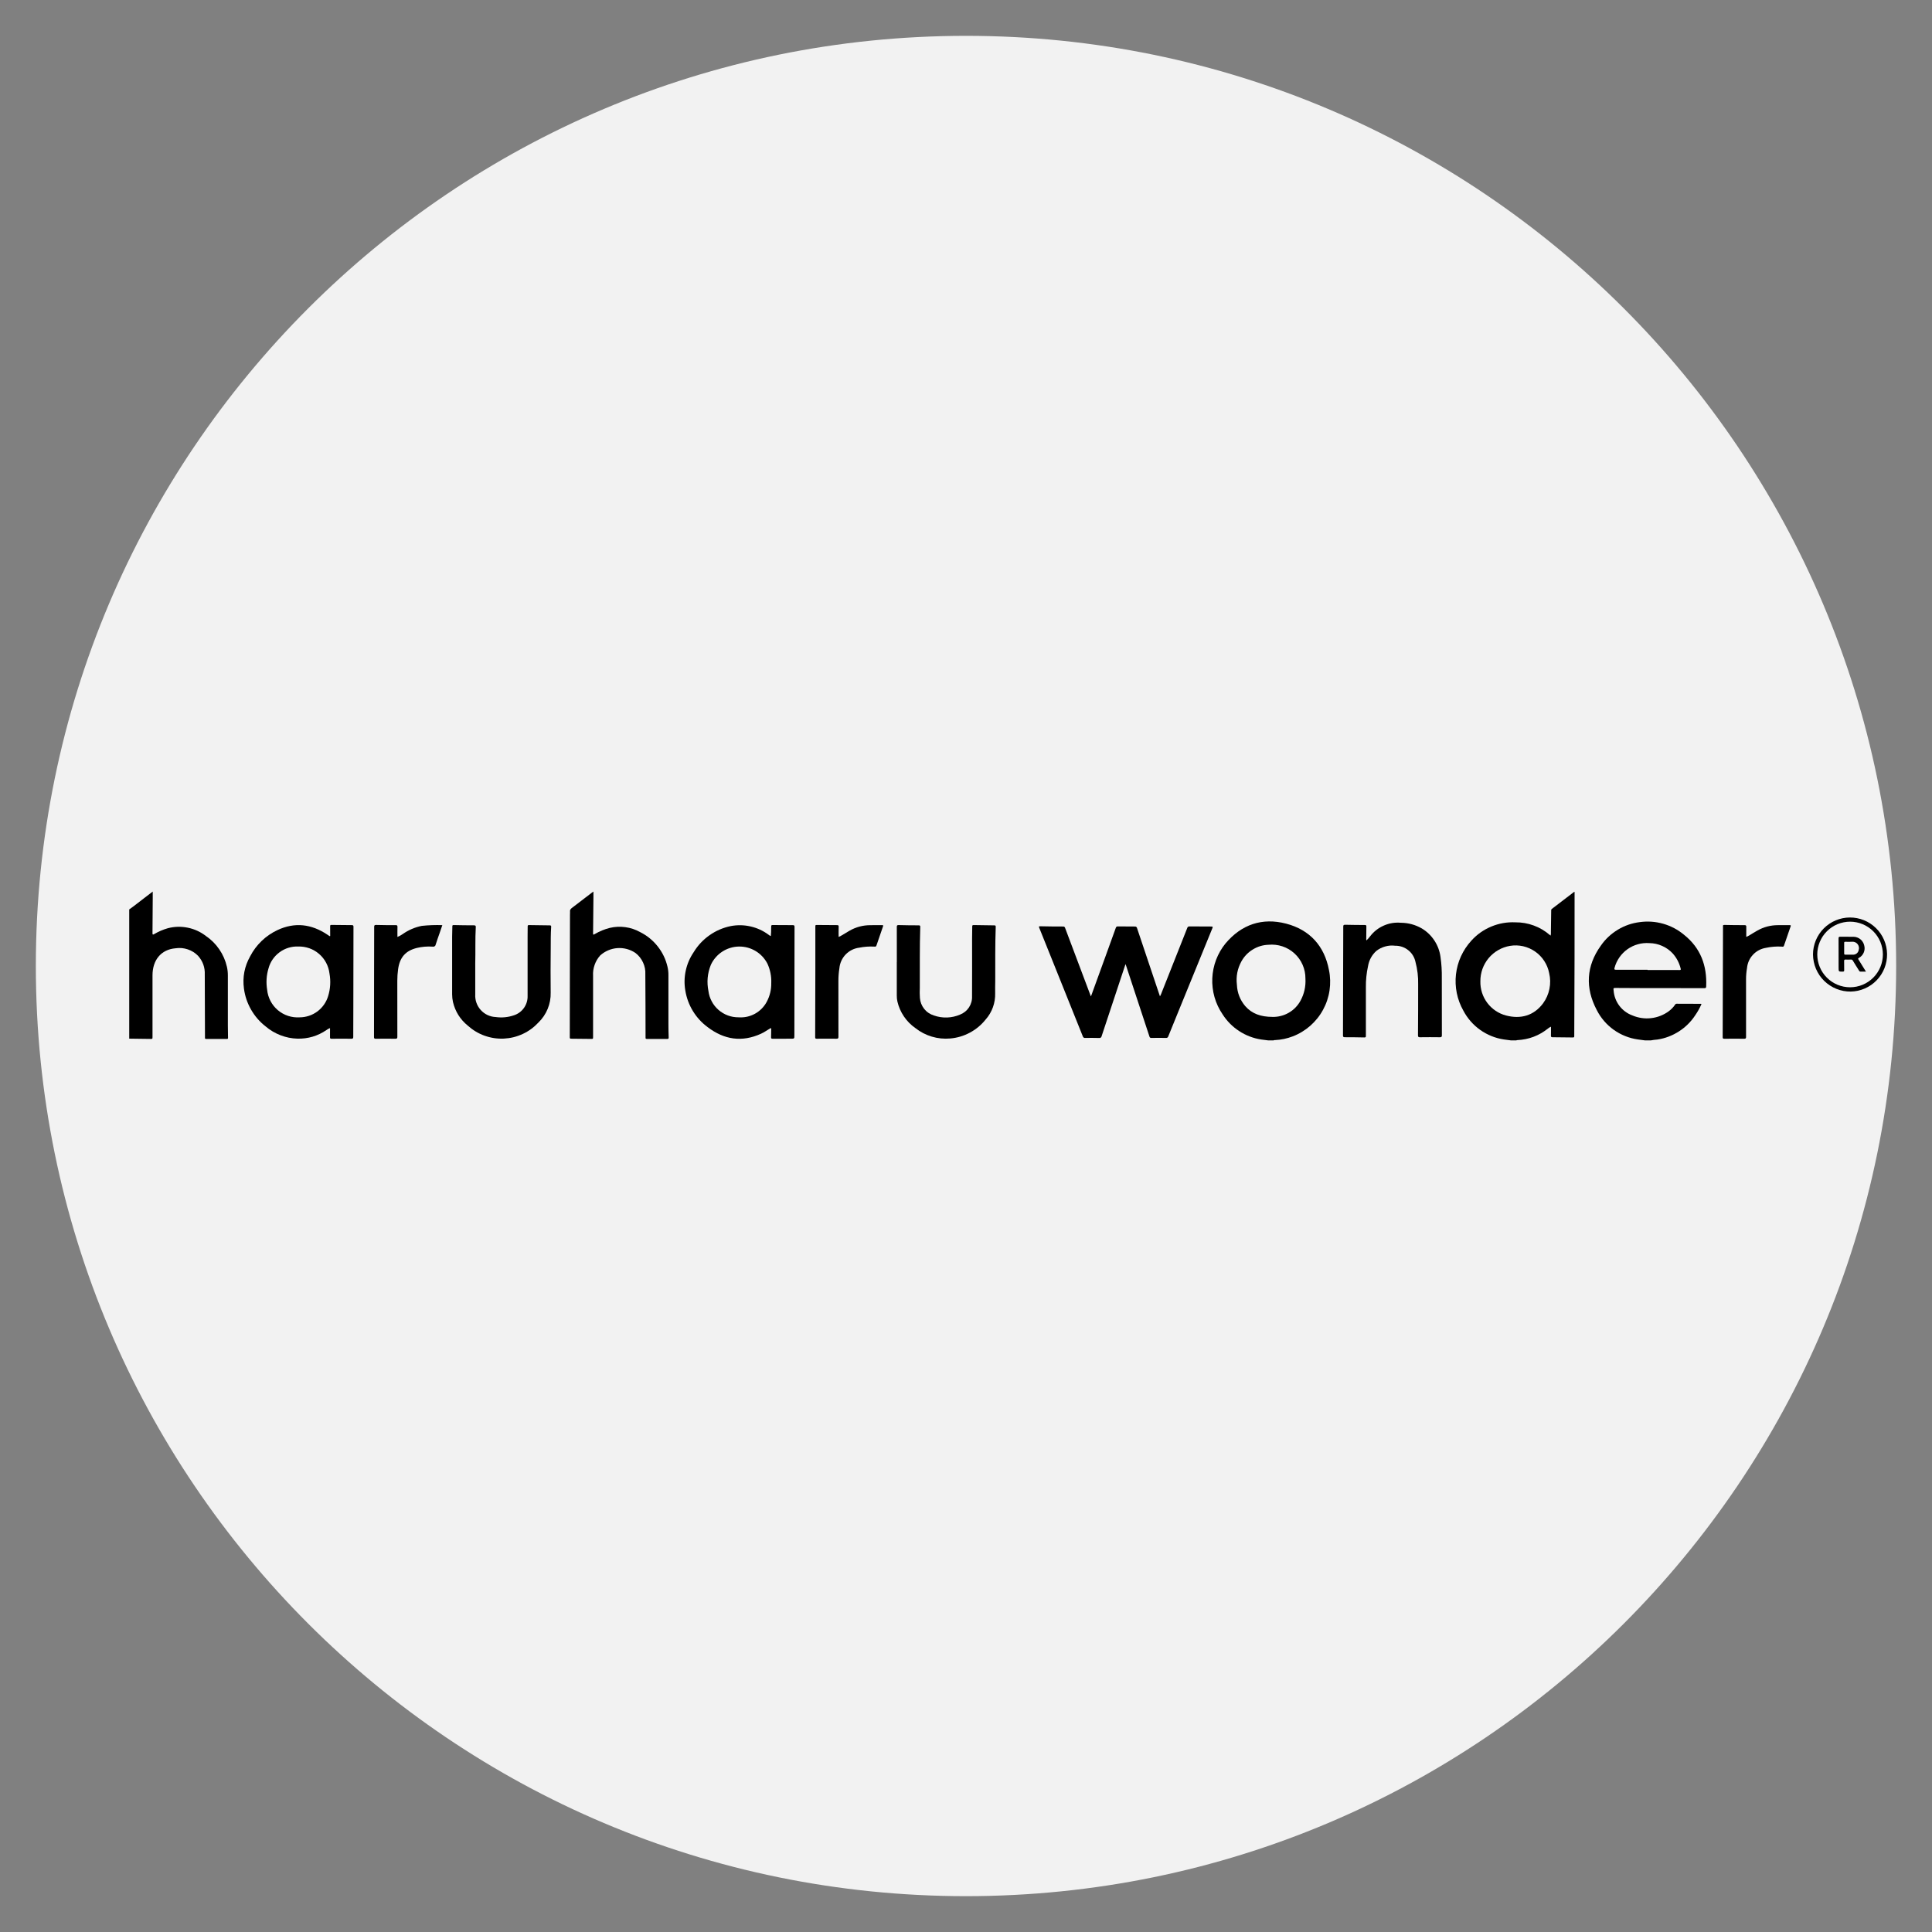 <svg version="1.0" preserveAspectRatio="xMidYMid meet" height="500" viewBox="0 0 375 375" zoomAndPan="magnify" width="500" xmlns:xlink="http://www.w3.org/1999/xlink" xmlns="http://www.w3.org/2000/svg"><rect x="0" y="0" width="375" height="375" fill="#808080" stroke="none"/><defs><clipPath id="0525532ec2"><path clip-rule="nonzero" d="M 6.957 6.957 L 368.043 6.957 L 368.043 368.043 L 6.957 368.043 Z M 6.957 6.957"></path></clipPath><clipPath id="ae72d525c2"><path clip-rule="nonzero" d="M 187.5 6.957 C 87.789 6.957 6.957 87.789 6.957 187.5 C 6.957 287.211 87.789 368.043 187.5 368.043 C 287.211 368.043 368.043 287.211 368.043 187.5 C 368.043 87.789 287.211 6.957 187.5 6.957 Z M 187.5 6.957"></path></clipPath><clipPath id="0b51984d16"><path clip-rule="nonzero" d="M 0.957 0.957 L 362.043 0.957 L 362.043 362.043 L 0.957 362.043 Z M 0.957 0.957"></path></clipPath><clipPath id="e27c857aa5"><path clip-rule="nonzero" d="M 181.5 0.957 C 81.789 0.957 0.957 81.789 0.957 181.5 C 0.957 281.211 81.789 362.043 181.5 362.043 C 281.211 362.043 362.043 281.211 362.043 181.5 C 362.043 81.789 281.211 0.957 181.5 0.957 Z M 181.5 0.957"></path></clipPath><clipPath id="9a05dee8ca"><rect height="363" y="0" width="363" x="0"></rect></clipPath><clipPath id="1b85b2b6b6"><path clip-rule="nonzero" d="M 282 173.051 L 306 173.051 L 306 201.938 L 282 201.938 Z M 282 173.051"></path></clipPath><clipPath id="9ade000dfe"><path clip-rule="nonzero" d="M 308 178 L 332 178 L 332 201.938 L 308 201.938 Z M 308 178"></path></clipPath><clipPath id="fe902da336"><path clip-rule="nonzero" d="M 235 178 L 259 178 L 259 201.938 L 235 201.938 Z M 235 178"></path></clipPath><clipPath id="347fc49ee4"><path clip-rule="nonzero" d="M 25.082 173.051 L 45 173.051 L 45 201.938 L 25.082 201.938 Z M 25.082 173.051"></path></clipPath><clipPath id="383eba03e9"><path clip-rule="nonzero" d="M 201 179 L 236 179 L 236 201.938 L 201 201.938 Z M 201 179"></path></clipPath><clipPath id="e7cd95344b"><path clip-rule="nonzero" d="M 47 179 L 69 179 L 69 201.938 L 47 201.938 Z M 47 179"></path></clipPath><clipPath id="6927b6140a"><path clip-rule="nonzero" d="M 132 179 L 155 179 L 155 201.938 L 132 201.938 Z M 132 179"></path></clipPath><clipPath id="cc3d36bb67"><path clip-rule="nonzero" d="M 110 173.051 L 130 173.051 L 130 201.938 L 110 201.938 Z M 110 173.051"></path></clipPath><clipPath id="5b0297597c"><path clip-rule="nonzero" d="M 260 179 L 280 179 L 280 201.938 L 260 201.938 Z M 260 179"></path></clipPath><clipPath id="465e01aae1"><path clip-rule="nonzero" d="M 87 179 L 107 179 L 107 201.938 L 87 201.938 Z M 87 179"></path></clipPath><clipPath id="a09bb91f59"><path clip-rule="nonzero" d="M 174 179 L 194 179 L 194 201.938 L 174 201.938 Z M 174 179"></path></clipPath><clipPath id="f3dd387add"><path clip-rule="nonzero" d="M 72 179 L 86 179 L 86 201.938 L 72 201.938 Z M 72 179"></path></clipPath><clipPath id="5ed242b1a0"><path clip-rule="nonzero" d="M 334 179 L 348 179 L 348 201.938 L 334 201.938 Z M 334 179"></path></clipPath><clipPath id="593c80d2a0"><path clip-rule="nonzero" d="M 158 179 L 172 179 L 172 201.938 L 158 201.938 Z M 158 179"></path></clipPath><clipPath id="fbf7714d23"><path clip-rule="nonzero" d="M 351 178 L 366.277 178 L 366.277 193 L 351 193 Z M 351 178"></path></clipPath></defs><g clip-path="url(#0525532ec2)"><g clip-path="url(#ae72d525c2)"><g transform="matrix(1, 0, 0, 1, 6, 6)"><g clip-path="url(#9a05dee8ca)"><g clip-path="url(#0b51984d16)"><g clip-path="url(#e27c857aa5)"><path fill-rule="nonzero" fill-opacity="1" d="M 0.957 0.957 L 362.043 0.957 L 362.043 362.043 L 0.957 362.043 Z M 0.957 0.957" fill="#f2f2f2"></path></g></g></g></g></g></g><g clip-path="url(#1b85b2b6b6)"><path fill-rule="nonzero" fill-opacity="1" d="M 293.258 201.938 C 292.805 201.879 292.352 201.828 291.898 201.758 C 291.07 201.633 290.266 201.414 289.488 201.098 C 288.715 200.785 287.984 200.387 287.301 199.902 C 286.617 199.414 286 198.859 285.449 198.227 C 284.898 197.598 284.43 196.91 284.039 196.172 C 283.738 195.641 283.48 195.086 283.266 194.516 C 283.051 193.945 282.883 193.359 282.762 192.762 C 282.641 192.164 282.566 191.559 282.539 190.949 C 282.512 190.34 282.531 189.73 282.602 189.125 C 282.672 188.52 282.789 187.922 282.949 187.332 C 283.113 186.742 283.32 186.172 283.574 185.617 C 283.828 185.062 284.125 184.527 284.461 184.02 C 284.801 183.512 285.176 183.031 285.586 182.582 C 286.672 181.379 287.961 180.469 289.457 179.844 C 290.949 179.223 292.508 178.949 294.125 179.023 C 295.352 179.012 296.543 179.215 297.699 179.641 C 298.852 180.062 299.891 180.68 300.82 181.484 C 300.859 181.523 300.91 181.551 300.977 181.598 C 301.031 181.363 301.047 181.129 301.027 180.891 C 301.055 179.516 301.07 178.145 301.086 176.77 C 301.062 176.625 301.105 176.508 301.219 176.414 C 302.672 175.312 304.117 174.203 305.562 173.094 C 305.676 173.184 305.625 173.293 305.625 173.383 C 305.625 177.652 305.621 181.922 305.617 186.191 C 305.613 188.262 305.605 190.336 305.594 192.406 C 305.582 195.293 305.574 198.176 305.562 201.059 C 305.562 201.238 305.578 201.379 305.312 201.371 C 303.992 201.344 302.676 201.332 301.359 201.328 C 301.109 201.328 301.027 201.262 301.035 201.004 C 301.055 200.438 301.043 199.867 301.043 199.281 C 300.84 199.367 300.652 199.48 300.48 199.621 C 298.73 201.027 296.73 201.781 294.488 201.887 C 294.434 201.887 294.375 201.887 294.336 201.941 Z M 287.34 190.453 C 287.32 191.207 287.426 191.941 287.652 192.66 C 287.879 193.379 288.219 194.039 288.668 194.641 C 289.121 195.246 289.656 195.758 290.281 196.18 C 290.902 196.602 291.578 196.91 292.305 197.102 C 295.16 197.855 297.707 197.148 299.496 194.766 C 300.117 193.918 300.531 192.98 300.742 191.949 C 300.949 190.918 300.934 189.891 300.688 188.867 C 300.605 188.445 300.484 188.039 300.324 187.641 C 300.164 187.246 299.965 186.871 299.73 186.512 C 299.5 186.152 299.234 185.82 298.934 185.516 C 298.637 185.207 298.312 184.934 297.961 184.691 C 297.609 184.445 297.242 184.238 296.848 184.066 C 296.457 183.895 296.055 183.762 295.637 183.664 C 295.219 183.57 294.797 183.52 294.371 183.504 C 293.945 183.492 293.52 183.52 293.098 183.59 C 292.695 183.656 292.305 183.762 291.922 183.898 C 291.535 184.035 291.168 184.203 290.816 184.406 C 290.461 184.609 290.129 184.84 289.816 185.102 C 289.504 185.363 289.215 185.648 288.953 185.961 C 288.691 186.273 288.461 186.605 288.258 186.961 C 288.055 187.312 287.883 187.68 287.746 188.062 C 287.609 188.449 287.508 188.84 287.438 189.242 C 287.371 189.645 287.336 190.047 287.34 190.453" fill="#000000"></path></g><g clip-path="url(#9ade000dfe)"><path fill-rule="nonzero" fill-opacity="1" d="M 319.281 201.938 C 318.828 201.879 318.375 201.832 317.926 201.758 C 317.078 201.641 316.254 201.422 315.461 201.105 C 314.668 200.789 313.922 200.383 313.227 199.887 C 312.527 199.387 311.902 198.816 311.344 198.164 C 310.789 197.516 310.316 196.812 309.93 196.047 C 307.664 191.762 307.871 187.504 310.727 183.543 C 311.605 182.277 312.703 181.25 314.023 180.453 C 315.34 179.656 316.766 179.168 318.293 178.98 C 319.836 178.77 321.352 178.879 322.844 179.305 C 324.34 179.734 325.684 180.449 326.875 181.445 C 330.105 184.02 331.348 187.449 331.168 191.484 C 331.156 191.719 331.09 191.805 330.832 191.801 C 326.641 191.789 322.449 191.781 318.262 191.785 C 316.727 191.785 315.195 191.77 313.664 191.762 C 313.152 191.762 313.137 191.762 313.203 192.258 C 313.242 192.793 313.355 193.312 313.543 193.816 C 313.73 194.32 313.988 194.785 314.312 195.215 C 314.633 195.641 315.012 196.016 315.441 196.336 C 315.875 196.656 316.34 196.91 316.848 197.094 C 317.418 197.34 318.016 197.504 318.633 197.594 C 319.25 197.684 319.867 197.695 320.484 197.621 C 321.105 197.551 321.703 197.402 322.285 197.172 C 322.867 196.945 323.406 196.648 323.91 196.277 C 324.383 195.926 324.789 195.508 325.125 195.02 C 325.191 194.891 325.297 194.824 325.441 194.824 C 327.02 194.832 328.594 194.836 330.172 194.84 C 330.191 194.84 330.211 194.855 330.258 194.879 C 329.93 195.645 329.527 196.367 329.051 197.051 C 328.219 198.32 327.164 199.367 325.887 200.191 C 324.605 201.012 323.219 201.543 321.715 201.773 C 321.285 201.805 320.855 201.859 320.426 201.938 Z M 319.785 188.227 L 319.785 188.277 C 321.855 188.277 323.926 188.273 325.996 188.285 C 326.266 188.285 326.262 188.184 326.215 187.992 C 325.945 186.898 325.441 185.934 324.699 185.09 C 324.113 184.453 323.422 183.957 322.633 183.605 C 321.84 183.25 321.012 183.07 320.145 183.059 C 319.395 183.004 318.652 183.074 317.926 183.277 C 317.195 183.477 316.523 183.797 315.906 184.23 C 315.289 184.668 314.766 185.195 314.332 185.816 C 313.898 186.434 313.586 187.109 313.387 187.836 C 313.293 188.164 313.352 188.23 313.676 188.23 C 315.711 188.219 317.75 188.227 319.785 188.227" fill="#000000"></path></g><g clip-path="url(#fe902da336)"><path fill-rule="nonzero" fill-opacity="1" d="M 246.141 201.938 C 245.695 201.883 245.25 201.836 244.812 201.77 C 243.262 201.531 241.832 200.984 240.52 200.129 C 239.211 199.273 238.133 198.184 237.293 196.863 C 236.945 196.352 236.641 195.82 236.379 195.262 C 236.117 194.703 235.902 194.129 235.734 193.535 C 235.566 192.945 235.445 192.344 235.375 191.73 C 235.301 191.121 235.277 190.508 235.305 189.891 C 235.332 189.277 235.406 188.668 235.531 188.062 C 235.652 187.461 235.824 186.871 236.043 186.293 C 236.262 185.719 236.527 185.164 236.832 184.629 C 237.141 184.098 237.488 183.59 237.879 183.113 C 240.977 179.441 244.984 178.066 249.637 179.277 C 254.242 180.48 257.066 183.621 257.949 188.27 C 258.086 188.922 258.16 189.582 258.18 190.25 C 258.199 190.914 258.16 191.578 258.062 192.238 C 257.965 192.898 257.809 193.543 257.598 194.176 C 257.387 194.809 257.121 195.414 256.801 196 C 256.484 196.586 256.117 197.141 255.699 197.66 C 255.281 198.18 254.824 198.66 254.324 199.102 C 253.824 199.539 253.285 199.934 252.719 200.277 C 252.148 200.625 251.551 200.918 250.93 201.156 C 249.828 201.582 248.688 201.824 247.508 201.879 C 247.41 201.887 247.305 201.855 247.219 201.938 Z M 246.98 197.379 C 247.531 197.395 248.078 197.332 248.613 197.195 C 249.148 197.062 249.656 196.855 250.137 196.578 C 250.617 196.305 251.051 195.969 251.438 195.574 C 251.824 195.18 252.152 194.738 252.418 194.254 C 253.152 192.902 253.473 191.461 253.383 189.93 C 253.387 189.473 253.344 189.02 253.25 188.57 C 253.156 188.121 253.02 187.688 252.836 187.266 C 252.652 186.848 252.43 186.453 252.16 186.078 C 251.895 185.707 251.594 185.367 251.254 185.059 C 250.918 184.75 250.551 184.48 250.156 184.246 C 249.762 184.016 249.348 183.828 248.91 183.684 C 248.477 183.539 248.031 183.441 247.578 183.391 C 247.121 183.34 246.668 183.336 246.211 183.379 C 245.117 183.418 244.105 183.723 243.172 184.293 C 242.238 184.863 241.504 185.625 240.969 186.582 C 240.184 188.008 239.887 189.527 240.082 191.145 C 240.152 192.707 240.691 194.09 241.699 195.285 C 243.023 196.793 244.746 197.367 246.977 197.379" fill="#000000"></path></g><g clip-path="url(#347fc49ee4)"><path fill-rule="nonzero" fill-opacity="1" d="M 25.082 176.52 C 26.098 175.812 27.051 175.023 28.039 174.281 C 28.566 173.887 29.082 173.48 29.645 173.051 C 29.645 173.539 29.645 173.961 29.645 174.383 C 29.633 176.637 29.621 178.891 29.598 181.141 C 29.598 181.426 29.676 181.445 29.898 181.324 C 30.734 180.828 31.617 180.445 32.551 180.176 C 33.832 179.836 35.121 179.797 36.418 180.059 C 37.715 180.316 38.891 180.852 39.941 181.656 C 40.98 182.359 41.852 183.227 42.559 184.262 C 43.27 185.297 43.762 186.426 44.043 187.648 C 44.172 188.211 44.23 188.777 44.227 189.355 C 44.227 192.578 44.227 195.801 44.227 199.023 C 44.227 199.82 44.234 200.621 44.258 201.422 C 44.266 201.605 44.219 201.66 44.043 201.656 C 42.699 201.652 41.359 201.652 40.02 201.656 C 39.844 201.656 39.77 201.598 39.785 201.426 C 39.789 201.348 39.785 201.266 39.785 201.188 C 39.773 197.188 39.77 193.188 39.746 189.191 C 39.809 187.793 39.371 186.57 38.445 185.523 C 37.879 184.945 37.211 184.527 36.441 184.27 C 35.676 184.012 34.891 183.941 34.09 184.059 C 31.223 184.293 29.609 186.387 29.602 189.285 C 29.594 193.266 29.602 197.242 29.602 201.219 C 29.602 201.656 29.602 201.66 29.172 201.656 C 27.809 201.637 26.445 201.621 25.082 201.602 L 25.082 176.52" fill="#000000"></path></g><g clip-path="url(#383eba03e9)"><path fill-rule="nonzero" fill-opacity="1" d="M 211.75 193.414 L 214.496 185.852 C 215.191 183.941 215.891 182.027 216.57 180.113 C 216.594 180.012 216.645 179.934 216.727 179.875 C 216.812 179.82 216.902 179.797 217.004 179.816 C 218.086 179.836 219.168 179.844 220.25 179.836 C 220.355 179.82 220.453 179.84 220.543 179.902 C 220.633 179.965 220.684 180.051 220.703 180.156 C 222.012 184.07 223.324 187.98 224.641 191.891 C 224.805 192.383 224.973 192.871 225.148 193.395 C 225.305 193.113 225.434 192.824 225.535 192.52 C 227.172 188.395 228.809 184.266 230.441 180.133 C 230.465 180.027 230.52 179.945 230.605 179.887 C 230.695 179.824 230.793 179.801 230.898 179.816 C 232.305 179.836 233.715 179.844 235.125 179.836 C 235.445 179.836 235.41 179.949 235.32 180.168 C 233.145 185.5 230.969 190.828 228.793 196.16 C 228.113 197.824 227.43 199.488 226.762 201.156 C 226.738 201.258 226.684 201.336 226.598 201.395 C 226.516 201.453 226.422 201.473 226.32 201.461 C 225.375 201.445 224.43 201.445 223.484 201.461 C 223.391 201.473 223.309 201.453 223.238 201.402 C 223.164 201.348 223.117 201.273 223.105 201.184 C 221.594 196.594 220.082 192 218.566 187.41 C 218.543 187.336 218.512 187.266 218.461 187.133 C 218.148 188.082 217.848 188.969 217.555 189.859 C 216.309 193.613 215.066 197.367 213.824 201.125 C 213.805 201.242 213.746 201.332 213.652 201.402 C 213.555 201.469 213.445 201.492 213.328 201.473 C 212.43 201.449 211.527 201.445 210.625 201.461 C 210.52 201.477 210.422 201.453 210.336 201.391 C 210.246 201.328 210.191 201.246 210.168 201.141 C 208.191 196.203 206.211 191.266 204.227 186.332 C 203.398 184.258 202.566 182.18 201.723 180.105 C 201.613 179.84 201.629 179.781 201.945 179.789 C 203.406 179.824 204.871 179.836 206.336 179.836 C 206.43 179.824 206.52 179.848 206.598 179.902 C 206.676 179.957 206.723 180.035 206.742 180.129 C 208.355 184.434 209.977 188.738 211.602 193.039 C 211.641 193.141 211.684 193.242 211.758 193.418" fill="#000000"></path></g><g clip-path="url(#e7cd95344b)"><path fill-rule="nonzero" fill-opacity="1" d="M 64.09 181.68 C 64.09 181.043 64.094 180.406 64.082 179.77 C 64.082 179.57 64.148 179.523 64.336 179.527 C 65.652 179.547 66.969 179.566 68.289 179.566 C 68.535 179.566 68.613 179.629 68.609 179.887 C 68.598 185.078 68.586 190.27 68.582 195.461 C 68.582 197.387 68.562 199.312 68.566 201.238 C 68.566 201.52 68.52 201.625 68.207 201.621 C 66.922 201.598 65.637 201.605 64.355 201.621 C 64.121 201.621 64.043 201.555 64.055 201.316 C 64.07 200.734 64.059 200.148 64.059 199.551 C 63.809 199.641 63.578 199.766 63.367 199.93 C 61.668 201.09 59.789 201.648 57.73 201.602 C 56.594 201.57 55.496 201.348 54.438 200.938 C 53.375 200.527 52.414 199.957 51.547 199.219 C 50.398 198.32 49.461 197.238 48.734 195.969 C 48.008 194.703 47.547 193.348 47.352 191.902 C 47.051 189.672 47.453 187.574 48.559 185.613 C 49.137 184.5 49.879 183.508 50.785 182.637 C 51.691 181.766 52.715 181.066 53.852 180.531 C 57.223 178.953 60.449 179.352 63.512 181.395 C 63.664 181.492 63.809 181.598 63.957 181.699 L 64.086 181.68 M 57.891 183.719 C 57.242 183.691 56.605 183.777 55.984 183.965 C 55.359 184.156 54.785 184.445 54.262 184.832 C 53.738 185.219 53.289 185.68 52.922 186.215 C 52.555 186.754 52.285 187.336 52.117 187.965 C 51.711 189.324 51.625 190.703 51.852 192.105 C 51.887 192.484 51.961 192.859 52.07 193.227 C 52.18 193.594 52.324 193.945 52.5 194.285 C 52.68 194.625 52.887 194.945 53.125 195.246 C 53.363 195.543 53.629 195.816 53.922 196.066 C 54.215 196.312 54.527 196.531 54.863 196.719 C 55.195 196.906 55.543 197.059 55.91 197.18 C 56.273 197.297 56.645 197.383 57.023 197.43 C 57.406 197.477 57.785 197.488 58.168 197.465 C 58.785 197.461 59.391 197.363 59.977 197.168 C 60.566 196.973 61.105 196.688 61.605 196.32 C 62.102 195.949 62.527 195.512 62.883 195.004 C 63.238 194.5 63.508 193.949 63.688 193.355 C 64.133 191.91 64.219 190.441 63.953 188.953 C 63.91 188.59 63.832 188.23 63.723 187.879 C 63.613 187.531 63.473 187.191 63.301 186.867 C 63.129 186.543 62.926 186.238 62.699 185.949 C 62.469 185.664 62.215 185.398 61.938 185.16 C 61.66 184.918 61.363 184.707 61.047 184.523 C 60.727 184.336 60.398 184.184 60.051 184.059 C 59.703 183.938 59.352 183.848 58.988 183.789 C 58.625 183.73 58.262 183.707 57.895 183.719" fill="#000000"></path></g><g clip-path="url(#6927b6140a)"><path fill-rule="nonzero" fill-opacity="1" d="M 149.617 181.691 C 149.672 181.145 149.691 180.594 149.68 180.043 C 149.695 179.531 149.688 179.543 150.195 179.551 C 151.422 179.566 152.648 179.574 153.875 179.57 C 154.137 179.57 154.219 179.633 154.219 179.906 C 154.203 186.922 154.195 193.941 154.188 200.957 C 154.188 201.613 154.184 201.613 153.516 201.613 C 152.348 201.613 151.176 201.609 150.004 201.621 C 149.754 201.621 149.645 201.586 149.664 201.293 C 149.699 200.789 149.668 200.281 149.691 199.773 C 149.707 199.531 149.645 199.523 149.461 199.629 C 148.879 199.969 148.328 200.367 147.711 200.648 C 144.004 202.34 140.551 201.797 137.371 199.379 C 136.207 198.523 135.25 197.48 134.496 196.25 C 133.746 195.02 133.254 193.691 133.02 192.266 C 132.797 190.969 132.824 189.676 133.105 188.391 C 133.387 187.102 133.895 185.914 134.637 184.828 C 135.43 183.516 136.453 182.422 137.703 181.539 C 138.957 180.656 140.332 180.062 141.832 179.754 C 143.121 179.508 144.41 179.531 145.688 179.824 C 146.969 180.117 148.137 180.656 149.191 181.441 C 149.316 181.551 149.457 181.637 149.617 181.691 M 149.703 190.77 C 149.746 189.484 149.5 188.25 148.973 187.078 C 148.711 186.566 148.387 186.098 147.996 185.676 C 147.605 185.254 147.164 184.895 146.672 184.598 C 146.18 184.305 145.656 184.078 145.102 183.93 C 144.547 183.781 143.98 183.715 143.406 183.723 C 142.832 183.734 142.27 183.824 141.723 183.996 C 141.172 184.164 140.656 184.406 140.176 184.723 C 139.695 185.035 139.27 185.41 138.895 185.848 C 138.52 186.281 138.211 186.762 137.973 187.285 C 137.312 188.93 137.156 190.617 137.508 192.355 C 137.551 192.707 137.629 193.051 137.734 193.391 C 137.844 193.727 137.98 194.055 138.148 194.367 C 138.312 194.68 138.508 194.977 138.727 195.254 C 138.949 195.531 139.191 195.785 139.461 196.02 C 139.727 196.254 140.012 196.461 140.32 196.641 C 140.625 196.824 140.941 196.977 141.273 197.098 C 141.609 197.223 141.949 197.312 142.301 197.375 C 142.648 197.434 143 197.461 143.355 197.461 C 143.906 197.5 144.449 197.461 144.988 197.348 C 145.523 197.23 146.035 197.039 146.52 196.777 C 147.004 196.512 147.438 196.184 147.828 195.797 C 148.215 195.406 148.543 194.969 148.805 194.484 C 149.43 193.324 149.727 192.086 149.699 190.766" fill="#000000"></path></g><g clip-path="url(#cc3d36bb67)"><path fill-rule="nonzero" fill-opacity="1" d="M 115.184 173.055 C 115.184 173.492 115.184 173.871 115.184 174.25 C 115.16 176.523 115.141 178.797 115.117 181.07 C 115.117 181.461 115.121 181.48 115.465 181.289 C 116.375 180.758 117.336 180.363 118.355 180.105 C 119.355 179.867 120.359 179.82 121.375 179.961 C 122.395 180.098 123.348 180.418 124.246 180.918 C 125.586 181.586 126.719 182.508 127.652 183.684 C 128.582 184.859 129.219 186.176 129.559 187.637 C 129.691 188.184 129.75 188.742 129.742 189.309 C 129.742 192.473 129.742 195.641 129.742 198.805 C 129.742 199.66 129.762 200.516 129.789 201.371 C 129.797 201.598 129.727 201.66 129.504 201.66 C 128.195 201.648 126.891 201.648 125.586 201.66 C 125.359 201.66 125.273 201.59 125.301 201.371 C 125.305 201.316 125.305 201.258 125.301 201.203 C 125.289 197.184 125.297 193.16 125.258 189.141 C 125.305 188.332 125.156 187.559 124.816 186.82 C 124.48 186.082 123.988 185.469 123.348 184.973 C 122.832 184.621 122.273 184.367 121.672 184.203 C 121.07 184.043 120.461 183.984 119.84 184.027 C 119.219 184.07 118.621 184.215 118.047 184.461 C 117.477 184.703 116.957 185.035 116.496 185.453 C 116.012 185.992 115.652 186.605 115.414 187.289 C 115.172 187.973 115.074 188.676 115.117 189.398 C 115.113 193.34 115.113 197.281 115.117 201.227 C 115.117 201.652 115.117 201.656 114.676 201.652 C 113.406 201.641 112.133 201.621 110.859 201.613 C 110.656 201.613 110.594 201.559 110.594 201.348 C 110.605 196.695 110.609 192.043 110.613 187.391 C 110.617 184.113 110.621 180.836 110.633 177.559 C 110.652 177.371 110.656 177.18 110.648 176.988 C 110.582 176.59 110.797 176.383 111.086 176.168 C 112.355 175.215 113.609 174.242 114.867 173.277 C 114.953 173.211 115.047 173.152 115.184 173.055" fill="#000000"></path></g><g clip-path="url(#5b0297597c)"><path fill-rule="nonzero" fill-opacity="1" d="M 265.238 182.527 C 265.496 182.277 265.734 182.012 265.949 181.723 C 266.656 180.809 267.539 180.117 268.598 179.652 C 269.656 179.188 270.762 179.008 271.914 179.109 C 273.363 179.121 274.715 179.488 275.973 180.211 C 276.965 180.805 277.777 181.59 278.414 182.555 C 279.047 183.523 279.441 184.578 279.598 185.723 C 279.793 187.086 279.879 188.457 279.855 189.832 C 279.871 193.539 279.855 197.242 279.867 200.949 C 279.867 201.246 279.789 201.328 279.492 201.328 C 278.199 201.309 276.902 201.309 275.605 201.328 C 275.305 201.332 275.23 201.254 275.23 200.949 C 275.25 197.66 275.27 194.371 275.262 191.082 C 275.297 189.602 275.125 188.141 274.742 186.707 C 274.648 186.258 274.48 185.836 274.242 185.445 C 274 185.055 273.699 184.715 273.34 184.43 C 272.98 184.141 272.586 183.926 272.152 183.777 C 271.715 183.629 271.27 183.559 270.809 183.566 C 270.152 183.48 269.508 183.527 268.871 183.707 C 268.23 183.883 267.652 184.176 267.133 184.582 C 266.266 185.383 265.734 186.363 265.535 187.527 C 265.238 188.883 265.098 190.258 265.117 191.648 C 265.113 194.77 265.113 197.891 265.117 201.008 C 265.117 201.211 265.141 201.375 264.836 201.367 C 263.562 201.336 262.293 201.324 261.02 201.324 C 260.73 201.324 260.672 201.23 260.672 200.957 C 260.688 197.207 260.691 193.457 260.699 189.707 C 260.711 186.43 260.727 183.148 260.727 179.871 C 260.727 179.586 260.781 179.488 261.094 179.496 C 262.363 179.527 263.637 179.539 264.91 179.543 C 265.145 179.543 265.219 179.609 265.211 179.848 C 265.191 180.625 265.191 181.402 265.188 182.18 C 265.164 182.301 265.18 182.418 265.23 182.527" fill="#000000"></path></g><g clip-path="url(#465e01aae1)"><path fill-rule="nonzero" fill-opacity="1" d="M 92.246 187.25 C 92.246 188.848 92.246 190.922 92.246 192.992 C 92.227 193.27 92.238 193.543 92.277 193.816 C 92.312 194.09 92.379 194.359 92.469 194.617 C 92.559 194.879 92.676 195.129 92.816 195.367 C 92.957 195.605 93.117 195.824 93.305 196.031 C 93.488 196.234 93.691 196.422 93.91 196.586 C 94.133 196.75 94.367 196.895 94.617 197.012 C 94.867 197.129 95.125 197.223 95.395 197.289 C 95.664 197.355 95.934 197.395 96.211 197.406 C 97.426 197.574 98.613 197.461 99.773 197.062 C 100.164 196.934 100.527 196.742 100.863 196.496 C 101.195 196.246 101.48 195.953 101.719 195.613 C 101.953 195.27 102.133 194.902 102.25 194.504 C 102.367 194.105 102.422 193.699 102.406 193.285 C 102.41 189.465 102.41 185.648 102.406 181.828 C 102.406 181.148 102.426 180.477 102.422 179.801 C 102.422 179.605 102.492 179.555 102.68 179.559 C 104.016 179.582 105.355 179.605 106.695 179.613 C 106.914 179.613 106.996 179.668 106.98 179.895 C 106.887 181.289 106.902 182.688 106.895 184.082 C 106.871 186.941 106.848 189.805 106.887 192.664 C 106.914 193.754 106.719 194.801 106.309 195.812 C 105.895 196.82 105.297 197.703 104.516 198.465 C 104.082 198.93 103.609 199.352 103.098 199.727 C 102.582 200.105 102.035 200.426 101.457 200.695 C 100.879 200.961 100.281 201.172 99.664 201.324 C 99.047 201.473 98.418 201.562 97.781 201.594 C 97.145 201.621 96.512 201.586 95.883 201.492 C 95.254 201.395 94.641 201.238 94.039 201.023 C 93.441 200.809 92.867 200.535 92.324 200.207 C 91.777 199.879 91.27 199.5 90.797 199.074 C 89.324 197.871 88.367 196.344 87.922 194.496 C 87.812 193.996 87.758 193.492 87.758 192.984 C 87.758 189.258 87.758 185.527 87.758 181.801 C 87.758 181.137 87.793 180.473 87.801 179.809 C 87.801 179.625 87.84 179.551 88.039 179.555 C 89.359 179.582 90.676 179.609 91.992 179.605 C 92.309 179.605 92.363 179.707 92.348 179.984 C 92.215 182.246 92.312 184.508 92.242 187.242" fill="#000000"></path></g><g clip-path="url(#a09bb91f59)"><path fill-rule="nonzero" fill-opacity="1" d="M 174.074 186.762 C 174.074 184.477 174.082 182.188 174.07 179.902 C 174.07 179.617 174.145 179.551 174.426 179.559 C 175.723 179.594 177.016 179.609 178.312 179.609 C 178.59 179.609 178.633 179.691 178.621 179.953 C 178.492 183.883 178.555 187.812 178.535 191.742 C 178.504 192.395 178.508 193.047 178.555 193.699 C 178.582 194.09 178.668 194.465 178.809 194.828 C 178.953 195.191 179.145 195.523 179.387 195.828 C 179.633 196.133 179.914 196.395 180.238 196.609 C 180.562 196.828 180.91 196.992 181.281 197.105 C 182.105 197.395 182.953 197.527 183.824 197.496 C 184.695 197.469 185.531 197.281 186.332 196.938 C 186.688 196.801 187.016 196.613 187.312 196.375 C 187.613 196.137 187.867 195.855 188.078 195.539 C 188.285 195.219 188.441 194.875 188.543 194.508 C 188.645 194.141 188.688 193.766 188.672 193.383 C 188.699 189.652 188.676 185.926 188.68 182.195 C 188.68 181.406 188.707 180.621 188.711 179.832 C 188.711 179.641 188.746 179.551 188.969 179.555 C 190.309 179.586 191.648 179.602 192.988 179.613 C 193.203 179.613 193.277 179.664 193.27 179.891 C 193.145 183.414 193.188 186.941 193.176 190.465 C 193.176 191.242 193.133 192.02 193.16 192.797 C 193.184 193.73 193.039 194.637 192.723 195.516 C 192.402 196.395 191.938 197.184 191.316 197.883 C 190.469 198.945 189.445 199.797 188.246 200.438 C 187.051 201.078 185.773 201.457 184.418 201.57 C 183.211 201.676 182.023 201.555 180.859 201.207 C 179.695 200.859 178.637 200.309 177.684 199.555 C 176.801 198.941 176.059 198.188 175.453 197.297 C 174.852 196.406 174.426 195.438 174.184 194.391 C 174.102 194.016 174.062 193.633 174.066 193.25 C 174.066 191.086 174.066 188.922 174.066 186.758 L 174.078 186.758" fill="#000000"></path></g><g clip-path="url(#f3dd387add)"><path fill-rule="nonzero" fill-opacity="1" d="M 77.145 181.859 C 77.512 181.711 77.852 181.523 78.172 181.297 C 79.293 180.512 80.523 179.984 81.867 179.711 C 83.191 179.57 84.52 179.523 85.855 179.57 C 85.676 180.09 85.512 180.578 85.344 181.066 C 85.086 181.82 84.805 182.566 84.574 183.328 C 84.555 183.477 84.484 183.59 84.363 183.672 C 84.238 183.754 84.105 183.777 83.965 183.742 C 82.945 183.672 81.938 183.754 80.945 183.988 C 78.719 184.527 77.586 185.824 77.27 188.141 C 77.168 188.879 77.117 189.617 77.117 190.363 C 77.117 193.984 77.117 197.617 77.125 201.242 C 77.125 201.535 77.055 201.621 76.754 201.621 C 75.484 201.602 74.211 201.605 72.938 201.621 C 72.688 201.621 72.594 201.574 72.594 201.293 C 72.605 196.746 72.613 192.195 72.613 187.645 C 72.613 185.066 72.633 182.488 72.629 179.91 C 72.629 179.598 72.703 179.523 73.023 179.531 C 74.285 179.57 75.543 179.574 76.805 179.566 C 77.109 179.566 77.156 179.672 77.148 179.938 C 77.129 180.566 77.141 181.195 77.141 181.859" fill="#000000"></path></g><g clip-path="url(#5ed242b1a0)"><path fill-rule="nonzero" fill-opacity="1" d="M 338.945 181.848 C 339.152 181.77 339.352 181.676 339.539 181.559 C 340.066 181.234 340.594 180.91 341.133 180.605 C 342.355 179.922 343.672 179.578 345.074 179.574 C 345.84 179.559 346.605 179.574 347.371 179.57 C 347.562 179.57 347.633 179.594 347.559 179.812 C 347.121 181.055 346.688 182.297 346.273 183.543 C 346.172 183.844 345.957 183.742 345.781 183.734 C 344.766 183.68 343.758 183.762 342.762 183.977 C 342.285 184.055 341.832 184.203 341.402 184.43 C 340.973 184.656 340.594 184.945 340.262 185.301 C 339.93 185.652 339.664 186.047 339.465 186.488 C 339.266 186.93 339.145 187.395 339.098 187.875 C 338.969 188.621 338.902 189.371 338.906 190.125 C 338.898 193.832 338.902 197.539 338.91 201.242 C 338.91 201.535 338.848 201.621 338.543 201.621 C 337.258 201.602 335.977 201.605 334.691 201.621 C 334.438 201.621 334.367 201.555 334.371 201.301 C 334.387 198.352 334.391 195.398 334.398 192.449 C 334.41 188.258 334.422 184.07 334.434 179.879 C 334.434 179.711 334.371 179.523 334.676 179.527 C 335.996 179.555 337.312 179.574 338.629 179.57 C 338.914 179.57 338.961 179.676 338.953 179.922 C 338.941 180.559 338.949 181.195 338.949 181.852" fill="#000000"></path></g><g clip-path="url(#593c80d2a0)"><path fill-rule="nonzero" fill-opacity="1" d="M 162.777 181.852 C 162.996 181.777 163.199 181.676 163.391 181.547 C 163.914 181.238 164.43 180.914 164.957 180.613 C 166.18 179.93 167.492 179.586 168.895 179.578 C 169.672 179.559 170.449 179.578 171.227 179.57 C 171.406 179.57 171.469 179.602 171.398 179.797 C 170.965 181.039 170.531 182.281 170.117 183.531 C 170.023 183.809 169.836 183.742 169.664 183.734 C 168.691 183.684 167.73 183.754 166.777 183.945 C 166.277 184.008 165.801 184.148 165.348 184.375 C 164.898 184.602 164.496 184.895 164.145 185.258 C 163.797 185.621 163.516 186.031 163.309 186.488 C 163.098 186.949 162.973 187.43 162.926 187.934 C 162.797 188.746 162.734 189.562 162.734 190.387 C 162.73 194.004 162.73 197.617 162.742 201.234 C 162.742 201.555 162.648 201.621 162.348 201.617 C 161.074 201.602 159.801 201.605 158.527 201.617 C 158.297 201.617 158.219 201.559 158.223 201.316 C 158.238 196.855 158.25 192.395 158.258 187.934 C 158.262 185.266 158.262 182.594 158.258 179.926 C 158.258 179.516 158.258 179.535 158.688 179.539 C 159.949 179.559 161.211 179.566 162.469 179.566 C 162.727 179.566 162.793 179.629 162.785 179.883 C 162.762 180.531 162.777 181.184 162.777 181.848" fill="#000000"></path></g><g clip-path="url(#fbf7714d23)"><path fill-rule="nonzero" fill-opacity="1" d="M 351.902 185.27 C 351.902 184.801 351.945 184.336 352.039 183.875 C 352.129 183.414 352.266 182.965 352.445 182.531 C 352.625 182.098 352.844 181.684 353.105 181.293 C 353.363 180.902 353.66 180.539 353.992 180.207 C 354.324 179.875 354.684 179.574 355.074 179.312 C 355.461 179.051 355.875 178.828 356.309 178.645 C 356.742 178.465 357.188 178.328 357.648 178.23 C 358.109 178.137 358.574 178.09 359.043 178.086 C 359.512 178.082 359.977 178.125 360.441 178.215 C 360.902 178.301 361.352 178.434 361.785 178.609 C 362.223 178.785 362.637 179.004 363.027 179.262 C 363.422 179.52 363.785 179.812 364.121 180.141 C 364.457 180.469 364.758 180.828 365.023 181.215 C 365.289 181.605 365.512 182.012 365.699 182.445 C 365.883 182.879 366.023 183.324 366.121 183.781 C 366.219 184.242 366.27 184.707 366.277 185.176 C 366.285 185.648 366.242 186.113 366.16 186.574 C 366.074 187.035 365.945 187.484 365.773 187.922 C 365.598 188.359 365.387 188.777 365.129 189.172 C 364.875 189.566 364.586 189.934 364.258 190.27 C 363.934 190.609 363.574 190.91 363.191 191.18 C 362.805 191.445 362.395 191.676 361.965 191.863 C 361.535 192.051 361.09 192.195 360.633 192.297 C 360.172 192.395 359.707 192.453 359.238 192.461 C 358.762 192.469 358.289 192.426 357.82 192.34 C 357.348 192.25 356.895 192.117 356.449 191.941 C 356.008 191.762 355.586 191.543 355.188 191.281 C 354.789 191.02 354.418 190.723 354.078 190.391 C 353.734 190.055 353.43 189.691 353.16 189.297 C 352.895 188.902 352.664 188.484 352.477 188.047 C 352.293 187.605 352.148 187.152 352.055 186.688 C 351.957 186.219 351.906 185.746 351.902 185.27 M 352.73 185.277 C 352.734 185.695 352.773 186.109 352.855 186.516 C 352.938 186.926 353.062 187.324 353.223 187.711 C 353.383 188.094 353.578 188.461 353.812 188.809 C 354.043 189.156 354.309 189.477 354.605 189.77 C 354.898 190.066 355.223 190.328 355.57 190.559 C 355.918 190.793 356.285 190.988 356.672 191.148 C 357.059 191.305 357.453 191.426 357.863 191.508 C 358.273 191.586 358.688 191.629 359.105 191.629 C 359.523 191.625 359.938 191.586 360.348 191.504 C 360.758 191.422 361.152 191.301 361.539 191.141 C 361.926 190.98 362.293 190.785 362.641 190.551 C 362.984 190.32 363.309 190.055 363.602 189.758 C 363.898 189.465 364.16 189.141 364.391 188.793 C 364.625 188.449 364.82 188.082 364.98 187.695 C 365.141 187.309 365.262 186.91 365.34 186.5 C 365.422 186.09 365.465 185.676 365.465 185.262 C 365.465 184.844 365.422 184.43 365.34 184.02 C 365.258 183.609 365.137 183.211 364.98 182.824 C 364.82 182.441 364.621 182.074 364.391 181.727 C 364.16 181.379 363.895 181.059 363.602 180.762 C 363.305 180.465 362.984 180.203 362.637 179.969 C 362.289 179.738 361.922 179.543 361.535 179.383 C 361.152 179.223 360.754 179.102 360.344 179.02 C 359.934 178.938 359.52 178.895 359.102 178.895 C 358.684 178.895 358.27 178.938 357.859 179.02 C 357.449 179.102 357.051 179.223 356.66 179.383 C 356.273 179.543 355.906 179.738 355.559 179.973 C 355.211 180.203 354.891 180.469 354.594 180.766 C 354.297 181.062 354.035 181.383 353.801 181.73 C 353.57 182.082 353.375 182.449 353.215 182.836 C 353.055 183.223 352.934 183.621 352.852 184.031 C 352.77 184.441 352.73 184.859 352.73 185.277" fill="#000000"></path></g><path fill-rule="nonzero" fill-opacity="1" d="M 362.18 188.586 C 361.766 188.586 361.434 188.582 361.098 188.586 C 360.941 188.586 360.887 188.477 360.824 188.371 C 360.434 187.75 360.039 187.137 359.668 186.508 C 359.57 186.301 359.41 186.215 359.184 186.25 C 358.867 186.266 358.555 186.266 358.238 186.25 C 357.988 186.23 357.941 186.324 357.945 186.555 C 357.961 187.141 357.941 187.727 357.957 188.309 C 357.965 188.543 357.883 188.59 357.668 188.59 C 356.871 188.598 356.871 188.605 356.871 187.812 C 356.871 185.922 356.875 184.031 356.863 182.137 C 356.863 181.883 356.934 181.816 357.184 181.82 C 358.051 181.832 358.918 181.82 359.785 181.828 C 360.023 181.832 360.258 181.875 360.484 181.961 C 360.711 182.043 360.918 182.16 361.105 182.312 C 361.293 182.465 361.449 182.645 361.574 182.852 C 361.703 183.055 361.793 183.277 361.844 183.512 C 361.91 183.742 361.934 183.977 361.914 184.215 C 361.898 184.453 361.844 184.68 361.75 184.898 C 361.656 185.117 361.531 185.316 361.367 185.492 C 361.207 185.668 361.023 185.812 360.812 185.926 C 360.586 186.047 360.664 186.145 360.754 186.285 C 361.215 187.027 361.676 187.773 362.18 188.586 M 357.953 184.039 C 357.953 184.375 357.961 184.719 357.953 185.051 C 357.945 185.242 358.008 185.309 358.199 185.301 C 358.672 185.289 359.145 185.301 359.617 185.297 C 359.895 185.32 360.145 185.246 360.363 185.078 C 360.586 184.906 360.719 184.684 360.766 184.41 C 360.832 184.219 360.844 184.02 360.812 183.82 C 360.777 183.621 360.699 183.438 360.578 183.277 C 360.453 183.113 360.301 182.988 360.117 182.902 C 359.93 182.816 359.738 182.781 359.535 182.789 C 359.082 182.82 358.633 182.824 358.184 182.797 C 358.008 182.793 357.945 182.848 357.953 183.023 C 357.965 183.359 357.953 183.699 357.953 184.035" fill="#000000"></path></svg>